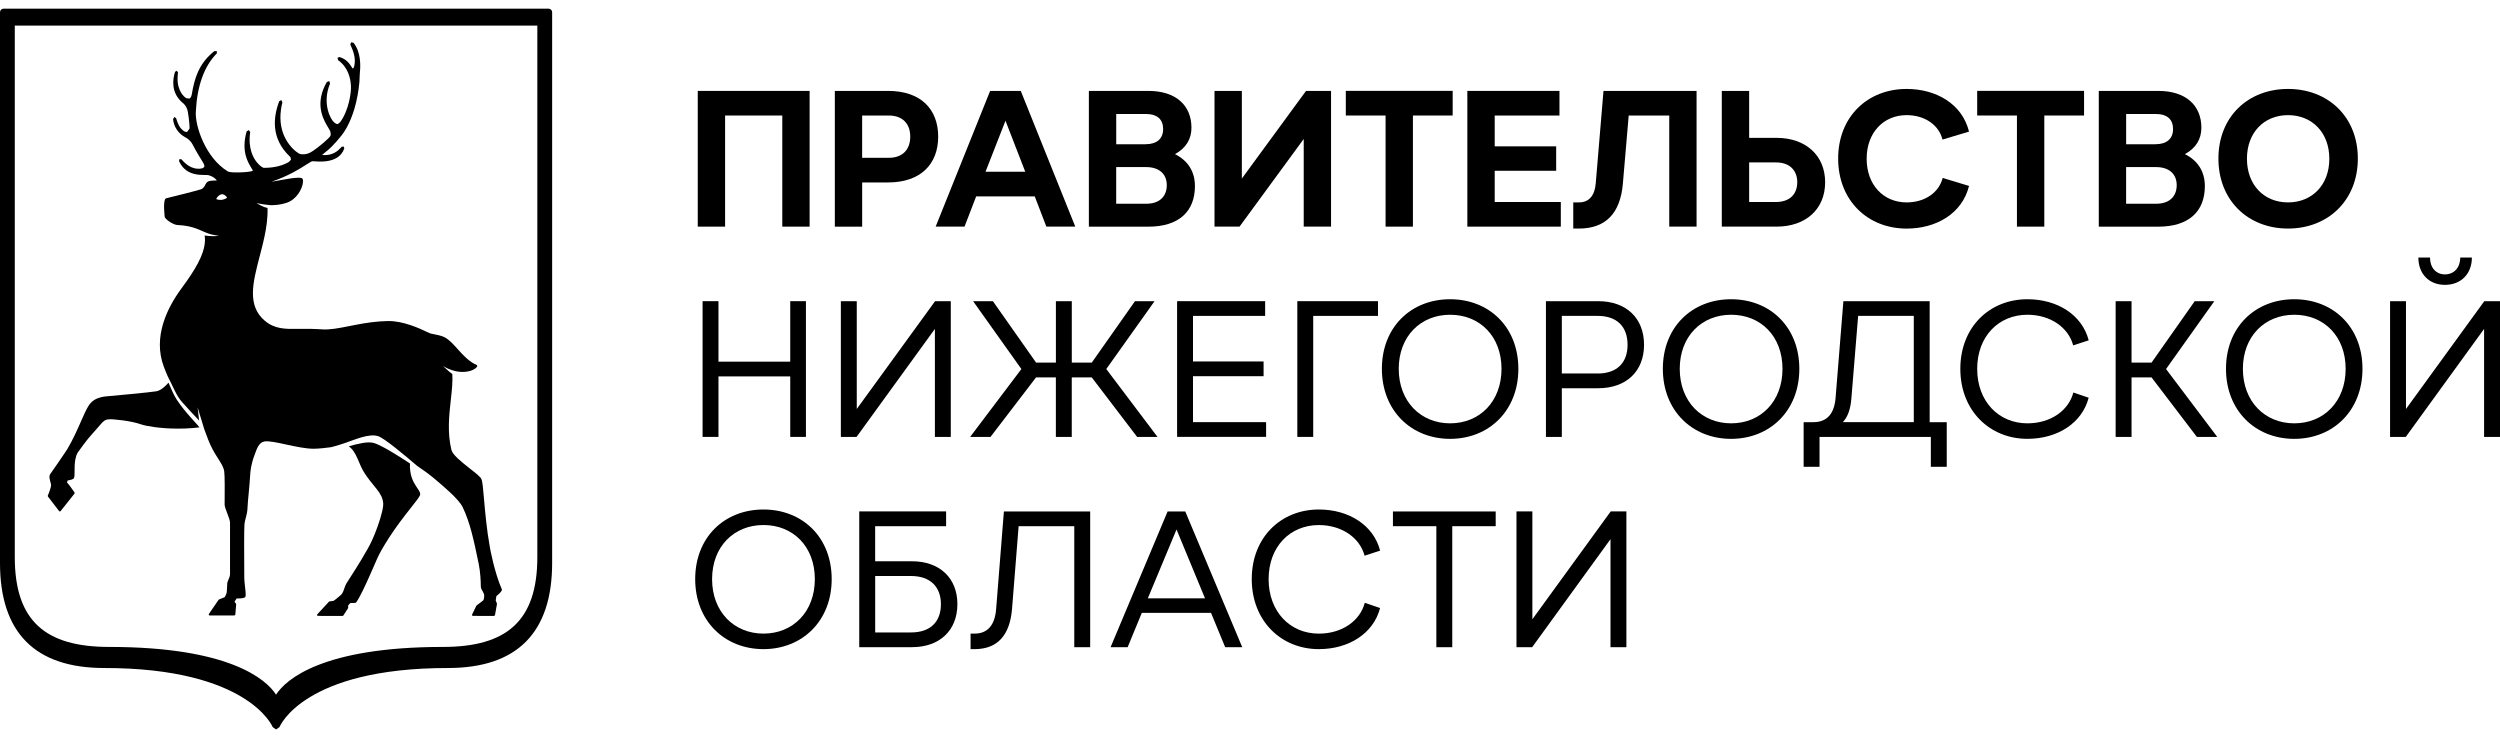 <?xml version="1.0" encoding="UTF-8"?> <svg xmlns="http://www.w3.org/2000/svg" width="210" height="62" viewBox="0 0 210 62" fill="none"> <path d="M46.081 0.729H0.297C0.133 0.729 0 0.862 0 1.026V47.289C0 53.144 2.944 56.113 8.755 56.113C20.839 56.113 22.887 61.025 22.909 61.077L23.184 61.271H23.196L23.476 61.077C23.496 61.028 25.485 56.113 37.628 56.113C43.434 56.113 46.38 53.144 46.38 47.289V1.026C46.378 0.862 46.245 0.729 46.081 0.729ZM45.136 46.8C45.136 52.179 42.543 54.342 37.208 54.342C27.152 54.342 24.019 57.048 23.189 58.352C22.357 57.048 19.226 54.342 9.17 54.342C3.837 54.342 1.242 52.179 1.242 46.8V2.153H45.136V46.8Z" fill="black"></path> <path d="M14.861 33.594C14.615 33.226 14.326 32.56 14.154 32.143C14.142 32.158 14.127 32.172 14.115 32.187C14.09 32.214 14.066 32.241 14.039 32.268C14.024 32.283 14.009 32.297 13.997 32.312C13.967 32.342 13.938 32.374 13.906 32.403C13.891 32.418 13.874 32.432 13.859 32.445C13.827 32.474 13.798 32.501 13.766 32.528C13.746 32.545 13.727 32.56 13.707 32.575C13.678 32.597 13.648 32.622 13.619 32.644C13.594 32.661 13.567 32.678 13.54 32.693C13.515 32.71 13.489 32.727 13.464 32.742C13.432 32.759 13.398 32.774 13.366 32.788C13.346 32.798 13.324 32.811 13.304 32.818C13.255 32.838 13.206 32.85 13.157 32.862C13.152 32.862 13.147 32.865 13.142 32.867C12.727 32.948 9.175 33.275 9.14 33.275C8.905 33.292 8.669 33.316 8.441 33.378C8.06 33.476 7.709 33.672 7.439 34.087C7.252 34.375 7.046 34.843 6.806 35.389C6.496 36.093 6.108 36.972 5.625 37.775C5.612 37.795 4.38 39.619 4.23 39.808C4.201 39.845 4.183 39.886 4.171 39.928C4.169 39.933 4.166 39.938 4.166 39.945C4.166 39.948 4.166 39.95 4.164 39.955C4.139 40.071 4.161 40.203 4.198 40.343C4.206 40.375 4.215 40.409 4.223 40.441L4.287 40.699C4.306 40.819 4.233 41.07 4.152 41.291C4.11 41.404 4.068 41.504 4.036 41.581C4.029 41.598 4.019 41.617 4.014 41.632L4.016 41.647L4.024 41.706L4.714 42.604L4.969 42.936L5.028 42.965L5.087 42.936L6.14 41.612L6.263 41.458V41.441L6.265 41.369L5.882 40.837L5.723 40.638L5.627 40.52L5.686 40.36C5.843 40.336 5.966 40.304 6.054 40.272C6.143 40.237 6.194 40.201 6.211 40.161C6.265 40.044 6.265 39.828 6.265 39.555C6.265 39.278 6.265 38.936 6.324 38.615C6.364 38.399 6.425 38.19 6.531 38.011C7.294 36.938 7.621 36.582 7.937 36.236C8.077 36.081 8.212 35.931 8.382 35.725C8.392 35.713 8.399 35.703 8.411 35.691C8.721 35.31 8.89 35.254 9.062 35.231C9.096 35.227 9.131 35.224 9.165 35.222C9.496 35.19 11.036 35.357 11.804 35.632C12.06 35.722 12.467 35.808 12.961 35.875C12.975 35.877 12.99 35.88 13.007 35.882C13.071 35.889 13.14 35.897 13.206 35.904C13.248 35.909 13.29 35.914 13.331 35.919C13.378 35.924 13.427 35.929 13.474 35.931C13.54 35.938 13.606 35.943 13.678 35.951C13.707 35.953 13.739 35.956 13.768 35.958C13.857 35.965 13.948 35.97 14.039 35.978C14.053 35.978 14.07 35.98 14.088 35.98C14.196 35.985 14.304 35.992 14.414 35.995C14.417 35.995 14.419 35.995 14.421 35.995C15.178 36.022 15.99 35.995 16.751 35.899C16.53 35.575 15.622 34.733 14.861 33.594Z" fill="black"></path> <path d="M35.015 40.937C34.993 40.905 34.971 40.871 34.947 40.837C34.944 40.834 34.944 40.832 34.942 40.829C34.684 40.436 34.394 39.867 34.436 38.931C33.346 38.212 32.01 37.382 31.399 37.21C30.896 37.068 30.095 37.259 29.297 37.495C29.351 37.532 29.405 37.569 29.452 37.613C29.769 37.903 29.97 38.369 30.164 38.826C30.27 39.074 30.37 39.312 30.488 39.52C30.599 39.712 30.714 39.884 30.829 40.046C31.018 40.311 31.207 40.547 31.382 40.758C31.473 40.868 31.561 40.976 31.642 41.08C31.951 41.475 32.172 41.838 32.192 42.324C32.194 42.381 32.19 42.45 32.18 42.526C32.121 43.041 31.829 43.996 31.477 44.861C31.355 45.163 31.225 45.452 31.095 45.71C31.06 45.779 31.023 45.847 30.989 45.911C30.952 45.978 30.915 46.046 30.876 46.115C30.542 46.714 30.162 47.338 29.83 47.861C29.673 48.111 29.526 48.34 29.403 48.529C29.26 48.754 29.152 48.921 29.098 49.01C29.064 49.069 29.037 49.125 29.012 49.184C28.971 49.277 28.939 49.373 28.907 49.466C28.904 49.476 28.899 49.486 28.897 49.498C28.882 49.545 28.865 49.589 28.848 49.633C28.809 49.739 28.762 49.832 28.698 49.908C28.686 49.923 28.676 49.94 28.661 49.953C28.455 50.147 28.104 50.412 28.028 50.468L27.861 50.493L27.672 50.52L27.63 50.542L26.739 51.509L26.646 51.61L26.643 51.62L26.631 51.691L26.675 51.718L26.7 51.735L27.731 51.737L28.782 51.74L28.841 51.703L29.236 51.089L29.248 51.045L29.243 50.866L29.42 50.657C29.474 50.657 29.592 50.657 29.729 50.65C29.771 50.647 29.815 50.645 29.86 50.64L29.894 50.62L29.913 50.611C30.25 50.137 30.711 49.133 31.116 48.214C31.21 48.001 31.301 47.794 31.387 47.598C31.394 47.581 31.401 47.564 31.409 47.547C31.485 47.372 31.554 47.213 31.615 47.073C31.708 46.859 31.784 46.694 31.834 46.601C31.983 46.316 32.14 46.041 32.302 45.771C32.862 44.836 33.474 43.996 34.004 43.309C34.198 43.058 34.382 42.825 34.546 42.617C34.954 42.098 35.224 41.757 35.281 41.59C35.281 41.588 35.283 41.588 35.283 41.585C35.337 41.408 35.217 41.237 35.055 41.001C35.042 40.976 35.03 40.957 35.015 40.937Z" fill="black"></path> <path d="M41.151 45.98C40.878 44.468 40.751 42.995 40.657 41.922C40.581 41.026 40.53 40.429 40.434 40.233C40.343 40.039 39.963 39.742 39.481 39.366C38.833 38.858 38.028 38.222 37.92 37.797C37.562 36.341 37.726 34.866 37.871 33.567C37.957 32.798 38.035 32.067 37.996 31.426C37.611 31.144 37.208 30.731 37.208 30.731C37.208 30.731 37.466 30.93 37.964 31.092C37.969 31.095 37.974 31.095 37.981 31.097C38.308 31.205 38.605 31.242 38.853 31.242C39.167 31.242 39.403 31.185 39.518 31.151C39.594 31.126 39.666 31.099 39.732 31.067C39.862 31.006 39.965 30.935 40.031 30.856C40.058 30.824 40.081 30.79 40.095 30.758L40.053 30.662C39.911 30.604 39.779 30.532 39.651 30.449C39.477 30.338 39.312 30.208 39.157 30.066C38.909 29.84 38.679 29.585 38.453 29.334C38.092 28.931 37.751 28.551 37.368 28.34C37.12 28.202 36.695 28.121 36.388 28.06L36.15 28.011C36.111 28.001 35.998 27.947 35.858 27.881C35.271 27.601 33.894 26.95 32.59 26.967C31.6 26.985 30.709 27.127 29.899 27.282C29.71 27.319 29.526 27.353 29.346 27.39C28.463 27.566 27.699 27.716 27.053 27.667C26.931 27.657 26.813 27.652 26.695 27.645C26.243 27.62 25.831 27.618 25.453 27.623C25.352 27.623 25.251 27.625 25.153 27.625C23.945 27.645 23.066 27.655 22.207 26.911C21.853 26.604 21.618 26.26 21.465 25.882C21.144 25.087 21.213 24.149 21.429 23.108C21.534 22.597 21.674 22.062 21.817 21.509C21.839 21.424 21.861 21.335 21.885 21.249C21.954 20.982 22.025 20.714 22.089 20.442C22.119 20.314 22.148 20.186 22.175 20.058C22.185 20.009 22.197 19.96 22.209 19.911C22.384 19.099 22.499 18.281 22.472 17.466C22.023 17.39 21.539 17.041 21.539 17.041C21.539 17.041 21.728 17.134 22.651 17.228C22.72 17.23 22.791 17.235 22.86 17.235C22.88 17.235 22.897 17.235 22.916 17.233C23.024 17.23 23.133 17.223 23.238 17.211C23.27 17.208 23.302 17.203 23.331 17.201C23.42 17.189 23.508 17.174 23.594 17.157C23.633 17.149 23.675 17.142 23.714 17.134C23.791 17.117 23.862 17.098 23.935 17.076C23.972 17.066 24.014 17.056 24.048 17.046C24.91 16.769 25.362 15.904 25.44 15.379C25.453 15.305 25.455 15.239 25.453 15.183C25.445 15.048 25.396 14.989 25.352 14.966C25.337 14.957 25.323 14.952 25.31 14.949C25.224 14.932 25.121 14.927 25.001 14.93C24.652 14.937 24.174 15.023 23.638 15.119C23.609 15.124 23.579 15.129 23.547 15.136C23.302 15.18 23.052 15.227 22.806 15.266C22.821 15.261 22.835 15.256 22.85 15.249C24.264 14.765 25.197 14.169 25.733 13.825C25.882 13.732 26.008 13.651 26.101 13.599C26.133 13.582 26.16 13.567 26.184 13.56C26.206 13.55 26.229 13.543 26.241 13.543L26.408 13.552C26.641 13.569 27.029 13.594 27.434 13.538C28.03 13.457 28.671 13.199 28.922 12.465L28.865 12.303L28.814 12.312L28.696 12.335L28.659 12.374C28.649 12.384 28.637 12.398 28.627 12.408C28.399 12.656 27.947 13.103 27.058 13.02H27.053L27.279 12.826L27.343 12.772C27.601 12.585 28.048 12.185 28.706 11.357C28.752 11.299 28.819 11.208 28.897 11.09C29.221 10.604 29.749 9.607 30.039 7.999C30.1 7.658 30.154 7.289 30.191 6.891C30.198 6.786 30.201 6.685 30.203 6.585C30.203 6.56 30.206 6.533 30.206 6.508C30.211 6.381 30.213 6.256 30.226 6.138C30.297 5.512 30.319 4.348 29.69 3.589L29.494 3.555L29.427 3.734L29.452 3.793L29.491 3.886C29.636 4.218 29.909 4.837 29.766 5.512C29.749 5.593 29.722 5.657 29.695 5.703C29.675 5.738 29.656 5.76 29.644 5.762L29.592 5.713L29.538 5.63C29.455 5.497 29.339 5.315 29.157 5.148C29 5.006 28.797 4.871 28.514 4.79L28.35 4.859L28.399 5.053C29.243 5.652 29.452 6.577 29.482 7.252C29.504 7.778 29.305 9.266 28.571 10.265L28.477 10.341L28.372 10.425C28.315 10.432 28.252 10.41 28.161 10.348L28.158 10.346C28.129 10.326 28.097 10.302 28.06 10.272C27.792 10.061 27.024 8.706 27.724 7.017L27.706 6.963L27.657 6.806L27.449 6.896C26.491 8.568 27.039 9.811 27.446 10.51C27.495 10.594 27.542 10.67 27.581 10.739L27.716 10.974C27.748 11.043 27.763 11.105 27.77 11.161C27.788 11.269 27.775 11.352 27.768 11.382C27.756 11.429 27.684 11.517 27.579 11.625C27.36 11.846 26.992 12.155 26.656 12.413C26.408 12.602 26.177 12.759 26.039 12.826C25.976 12.857 25.909 12.882 25.848 12.902C25.796 12.916 25.747 12.931 25.701 12.939C25.47 12.983 25.273 12.958 25.192 12.929C24.998 12.857 24.392 12.433 23.972 11.63C23.66 11.031 23.457 10.221 23.604 9.19C23.631 9 23.668 8.802 23.722 8.598L23.705 8.563L23.628 8.404L23.552 8.446L23.454 8.502C23.157 9.288 23.042 10.022 23.103 10.7C23.184 11.601 23.582 12.403 24.294 13.098L24.331 13.135L24.394 13.204L24.397 13.209L24.444 13.415L24.264 13.604C24.122 13.685 23.837 13.849 23.361 13.965C23.047 14.043 22.651 14.1 22.155 14.1C22.153 14.1 22.145 14.097 22.138 14.095C22.121 14.09 22.094 14.078 22.057 14.058C21.954 14.002 21.785 13.881 21.601 13.663C21.294 13.302 20.812 12.484 21.016 11.09L20.982 11.043L20.896 10.925L20.717 11.038C20.488 11.836 20.506 12.47 20.618 12.963C20.623 12.98 20.626 12.998 20.628 13.015C20.628 13.017 20.631 13.02 20.631 13.022C20.753 13.518 20.97 13.869 21.11 14.095L21.242 14.333C21.173 14.414 20.618 14.471 20.093 14.483C19.661 14.493 19.251 14.471 19.14 14.402C17.279 13.27 16.388 10.618 16.447 9.413C16.553 7.225 17.144 5.566 18.215 4.481L18.22 4.301L18.009 4.291C16.648 5.367 16.329 6.668 16.113 7.905C16.096 8.001 16.072 8.082 16.037 8.146V8.149C16.003 8.212 15.961 8.259 15.914 8.281L15.875 8.276L15.644 8.247C15.642 8.247 15.61 8.227 15.558 8.185C15.332 8.004 14.758 7.405 14.954 6.098L14.856 5.941H14.854L14.704 6.03C14.48 6.742 14.399 7.739 15.232 8.539C15.232 8.539 15.232 8.539 15.234 8.541L15.237 8.544C15.291 8.595 15.35 8.647 15.414 8.698L15.445 8.728C15.517 8.792 15.58 8.878 15.637 8.981C15.671 9.042 15.703 9.111 15.73 9.187C15.799 9.376 15.934 10.444 15.924 10.746C15.924 10.773 15.922 10.798 15.917 10.81L15.708 11.092L15.497 11.046C15.404 10.979 15.303 10.911 15.202 10.793C15.092 10.663 14.976 10.471 14.868 10.159C14.844 10.088 14.819 10.014 14.795 9.931L14.648 9.821L14.537 10.014C14.655 11.031 15.379 11.436 15.654 11.588L15.742 11.64C15.76 11.652 15.782 11.669 15.806 11.689C15.907 11.77 16.064 11.917 16.167 12.118C16.344 12.46 16.516 12.762 16.666 13.012C16.788 13.221 16.896 13.395 16.973 13.515L17.068 13.67C17.112 13.744 17.142 13.815 17.157 13.879C17.169 13.933 17.166 13.98 17.154 14.019C17.152 14.026 17.152 14.036 17.149 14.041L17.14 14.046L16.992 14.139C16.73 14.188 16.037 14.318 15.251 13.39L15.08 13.356L15.072 13.39L15.038 13.535C15.202 13.894 15.418 14.142 15.656 14.313C16.18 14.689 16.803 14.694 17.194 14.697C17.328 14.699 17.446 14.699 17.51 14.714C17.591 14.733 17.665 14.76 17.738 14.792C17.78 14.812 17.82 14.834 17.859 14.856C17.883 14.868 17.908 14.883 17.93 14.895C17.982 14.93 18.033 14.966 18.077 15.008C18.08 15.011 18.085 15.013 18.087 15.016C18.136 15.06 18.183 15.109 18.222 15.161C18.212 15.161 18.205 15.161 18.198 15.161C18.144 15.161 18.092 15.163 18.043 15.163C18.021 15.163 17.999 15.165 17.977 15.165C17.935 15.168 17.898 15.17 17.861 15.173C17.837 15.175 17.812 15.175 17.79 15.178C17.761 15.18 17.734 15.185 17.707 15.188C17.684 15.19 17.66 15.192 17.64 15.197C17.604 15.202 17.574 15.21 17.547 15.219C17.542 15.222 17.535 15.222 17.53 15.224C17.525 15.227 17.52 15.229 17.515 15.232C17.37 15.286 17.302 15.411 17.238 15.534C17.194 15.624 17.142 15.715 17.063 15.789C17.012 15.836 16.953 15.88 16.864 15.907C16.42 16.049 14.183 16.604 13.96 16.656C13.94 16.661 13.923 16.67 13.909 16.685C13.675 16.906 13.835 18.207 13.837 18.22C13.874 18.384 14.23 18.652 14.552 18.799C14.652 18.843 14.751 18.878 14.832 18.892C14.856 18.897 14.878 18.9 14.898 18.9C15.63 18.934 16.108 19.057 16.504 19.204C16.619 19.248 16.727 19.293 16.833 19.337C16.833 19.337 16.842 19.342 16.852 19.346C16.899 19.366 16.948 19.388 16.995 19.408L17.117 19.462C17.117 19.464 17.117 19.464 17.117 19.467C17.306 19.548 17.554 19.644 17.748 19.69C18.011 19.752 18.399 19.818 18.399 19.818C18.399 19.818 17.901 19.86 17.505 19.818C17.385 19.803 17.279 19.791 17.191 19.779C17.375 20.942 16.609 22.298 15.669 23.636C15.521 23.844 15.369 24.055 15.217 24.262C14.041 25.867 12.833 28.305 13.754 30.785C13.81 30.942 13.869 31.09 13.931 31.237C13.933 31.242 13.933 31.244 13.935 31.249C13.987 31.377 14.041 31.502 14.095 31.622C14.552 32.506 14.819 33.233 15.261 33.736C15.612 34.139 16.361 34.939 16.722 35.325C16.698 35.023 16.597 34.213 16.597 34.213L17.159 36.056C17.208 36.184 17.26 36.317 17.311 36.459C17.422 36.764 17.537 37.078 17.675 37.375C17.898 37.861 18.129 38.219 18.33 38.534C18.578 38.922 18.777 39.228 18.834 39.592C18.89 39.931 18.875 41.46 18.87 42.113L18.868 42.386C18.868 42.538 18.969 42.798 19.081 43.098C19.192 43.39 19.322 43.724 19.322 43.903V48.244C19.322 48.396 19.216 48.634 19.155 48.774L19.094 48.944C19.094 48.973 19.069 49.471 19.052 49.7C19.04 49.889 18.91 50.1 18.873 50.161L18.392 50.358L18.36 50.385L17.54 51.585L17.535 51.661L17.601 51.701H19.693L19.767 51.634L19.838 50.763L19.825 50.711L19.7 50.544L19.875 50.272C20.059 50.277 20.479 50.272 20.587 50.161C20.663 50.083 20.65 49.862 20.584 49.3C20.555 49.034 20.52 48.757 20.52 48.558C20.52 48.467 20.52 48.266 20.518 47.993C20.508 46.83 20.496 44.409 20.537 44.016C20.557 43.825 20.599 43.667 20.645 43.503C20.712 43.257 20.788 42.982 20.798 42.548C20.808 42.143 20.957 40.918 21.014 39.913C21.036 39.562 21.08 39.03 21.37 38.251C21.571 37.706 21.726 37.171 22.209 37.083C22.561 37.019 23.277 37.173 24.038 37.34C24.807 37.505 25.676 37.694 26.341 37.694C26.791 37.694 27.441 37.615 27.814 37.564C28.296 37.446 28.843 37.257 29.025 37.198C29.781 36.945 30.999 36.383 31.772 36.641C32.273 36.805 33.925 38.178 35.035 39.13C35.042 39.135 35.05 39.14 35.057 39.145C35.305 39.312 35.553 39.484 35.782 39.653C35.799 39.666 35.816 39.68 35.836 39.693C35.904 39.744 35.968 39.793 36.032 39.842C36.056 39.862 36.084 39.882 36.108 39.901C36.162 39.943 36.216 39.987 36.268 40.026C36.341 40.085 36.413 40.144 36.476 40.196C37.25 40.849 38.548 41.929 38.875 42.621C39.477 43.891 39.774 45.244 40.208 47.345C40.351 48.033 40.387 48.848 40.387 49.223C40.387 49.432 40.471 49.552 40.54 49.66L40.662 49.911C40.689 50.048 40.665 50.392 40.569 50.451L40.036 50.856L40.014 50.881L39.653 51.627L39.656 51.698L39.72 51.735L41.505 51.737L41.578 51.676L41.745 50.733L41.74 50.692L41.639 50.436L41.699 50.066C41.784 50.002 42.067 49.786 42.158 49.57V49.513C41.532 48.084 41.163 46.064 41.151 45.98ZM18.63 16.786C18.419 16.808 18.254 16.764 18.158 16.72C18.235 16.555 18.396 16.359 18.61 16.322C18.846 16.28 19.057 16.553 19.074 16.602C19.047 16.651 18.821 16.764 18.63 16.786Z" fill="black"></path> <path d="M58.61 7.636H68.008V19.037H65.713V9.703H60.908V19.037H58.612V7.636H58.61Z" fill="black"></path> <path d="M70.124 7.636H74.605C77.325 7.636 78.808 9.15 78.808 11.48C78.808 13.793 77.325 15.325 74.605 15.325H72.422V19.04H70.126V7.636H70.124ZM74.668 13.255C75.808 13.255 76.461 12.57 76.461 11.48C76.461 10.39 75.81 9.705 74.668 9.705H72.42V13.255H74.668Z" fill="black"></path> <path d="M90.323 19.037H87.895L86.918 16.496H81.998L81.02 19.037H78.595L83.171 7.636H85.744L90.323 19.037ZM86.122 14.427L84.46 10.142L82.783 14.427H86.122Z" fill="black"></path> <path d="M91.465 7.636H96.466C98.761 7.636 100.082 8.841 100.082 10.732C100.082 11.677 99.625 12.443 98.697 12.946C99.805 13.501 100.374 14.429 100.374 15.634C100.374 17.751 99.039 19.04 96.466 19.04H91.465V7.636ZM96.237 12.114C97.183 12.114 97.703 11.642 97.703 10.844C97.703 10.046 97.232 9.575 96.237 9.575H93.763V12.116H96.237V12.114ZM96.284 17.115C97.423 17.115 98.01 16.479 98.01 15.551C98.01 14.623 97.374 14.036 96.284 14.036H93.76V17.115H96.284Z" fill="black"></path> <path d="M111.808 7.636V19.037H109.512V11.674L104.121 19.037H102.019V7.636H104.315V14.998L109.706 7.636H111.808Z" fill="black"></path> <path d="M116.387 9.703H113.048V7.633H122.024V9.703H118.685V19.037H116.389V9.703H116.387Z" fill="black"></path> <path d="M123.259 7.636H130.995V9.705H125.555V12.293H130.718V14.345H125.555V16.968H131.108V19.037H123.257V7.636H123.259Z" fill="black"></path> <path d="M132.154 17.002H132.625C133.504 17.002 133.961 16.398 134.042 15.406L134.693 7.636H142.512V19.037H140.217V9.703H136.811L136.323 15.404C136.112 17.945 134.857 19.199 132.625 19.199H132.154V17.002Z" fill="black"></path> <path d="M146.929 7.636V11.579H149.225C151.685 11.579 153.312 13.061 153.312 15.308C153.312 17.572 151.685 19.037 149.225 19.037H144.631V7.636H146.929ZM146.929 16.968H149.178C150.366 16.968 150.97 16.283 150.97 15.305C150.97 14.345 150.366 13.643 149.178 13.643H146.929V16.968Z" fill="black"></path> <path d="M154.405 13.319C154.405 9.801 156.88 7.471 160.155 7.471C162.598 7.471 164.813 8.694 165.399 11.056L163.168 11.723C162.875 10.518 161.702 9.671 160.155 9.671C158.216 9.671 156.799 11.136 156.799 13.336C156.799 15.536 158.216 17.002 160.155 17.002C161.719 17.002 162.875 16.155 163.185 14.949L165.399 15.617C164.813 17.979 162.598 19.202 160.155 19.202C156.88 19.199 154.405 16.837 154.405 13.319Z" fill="black"></path> <path d="M169.423 9.703H166.084V7.633H175.061V9.703H171.722V19.037H169.423V9.703Z" fill="black"></path> <path d="M176.298 7.636H181.299C183.595 7.636 184.916 8.841 184.916 10.732C184.916 11.677 184.459 12.443 183.531 12.946C184.638 13.501 185.208 14.429 185.208 15.634C185.208 17.751 183.872 19.04 181.299 19.04H176.298V7.636ZM181.071 12.114C182.016 12.114 182.537 11.642 182.537 10.844C182.537 10.046 182.065 9.575 181.071 9.575H178.596V12.116H181.071V12.114ZM181.117 17.115C182.257 17.115 182.843 16.479 182.843 15.551C182.843 14.623 182.208 14.036 181.117 14.036H178.594V17.115H181.117Z" fill="black"></path> <path d="M186.347 13.319C186.347 9.801 188.839 7.471 192.195 7.471C195.551 7.471 198.058 9.801 198.058 13.319C198.058 16.837 195.549 19.199 192.195 19.199C188.839 19.199 186.347 16.837 186.347 13.319ZM195.664 13.336C195.664 11.136 194.215 9.671 192.195 9.671C190.174 9.671 188.743 11.136 188.743 13.336C188.743 15.536 190.177 17.002 192.195 17.002C194.215 17.002 195.664 15.536 195.664 13.336Z" fill="black"></path> <path d="M59.017 25.298H60.352V30.38H66.38V25.298H67.698V36.7H66.38V31.618H60.352V36.7H59.017V25.298Z" fill="black"></path> <path d="M79.866 25.298V36.7H78.531V27.628L71.951 36.7H70.632V25.298H71.968V34.355L78.548 25.298H79.866Z" fill="black"></path> <path d="M85.796 30.999L81.74 25.298H83.402L87.033 30.461H88.695V25.298H90.031V30.461H91.707L95.339 25.298H96.984L92.928 30.999L97.229 36.7H95.518L91.705 31.699H90.028V36.7H88.693V31.699H87.03L83.203 36.7H81.492L85.796 30.999Z" fill="black"></path> <path d="M98.877 25.298H106.272V26.535H100.212V30.363H106.141V31.601H100.212V35.46H106.353V36.697H98.877V25.298Z" fill="black"></path> <path d="M108.975 25.298H115.751V26.535H110.31V36.7H108.975V25.298Z" fill="black"></path> <path d="M116.078 30.984C116.078 27.466 118.538 25.136 121.81 25.136C125.083 25.136 127.543 27.466 127.543 30.984C127.543 34.485 125.083 36.864 121.81 36.864C118.538 36.864 116.078 34.485 116.078 30.984ZM126.127 30.984C126.127 28.246 124.302 26.439 121.81 26.439C119.336 26.439 117.494 28.246 117.494 30.984C117.494 33.721 119.336 35.56 121.81 35.56C124.302 35.56 126.127 33.719 126.127 30.984Z" fill="black"></path> <path d="M129.858 25.298H134.241C136.602 25.298 138.1 26.715 138.1 28.964C138.1 31.195 136.602 32.612 134.241 32.612H131.194V36.7H129.858V25.298ZM134.206 31.375C135.819 31.375 136.715 30.479 136.715 28.964C136.715 27.432 135.819 26.535 134.206 26.535H131.194V31.372H134.206V31.375Z" fill="black"></path> <path d="M139.679 30.984C139.679 27.466 142.139 25.136 145.412 25.136C148.684 25.136 151.144 27.466 151.144 30.984C151.144 34.485 148.684 36.864 145.412 36.864C142.139 36.864 139.679 34.485 139.679 30.984ZM149.73 30.984C149.73 28.246 147.906 26.439 145.414 26.439C142.939 26.439 141.098 28.246 141.098 30.984C141.098 33.721 142.939 35.56 145.414 35.56C147.906 35.56 149.73 33.719 149.73 30.984Z" fill="black"></path> <path d="M151.505 35.462H152.32C153.494 35.462 154.096 34.728 154.194 33.361L154.844 25.298H162.092V35.462H163.526V39.209H162.19V36.7H152.841V39.209H151.505V35.462ZM160.759 35.462V26.535H156.084L155.515 33.474C155.451 34.353 155.205 35.038 154.798 35.46H160.759V35.462Z" fill="black"></path> <path d="M164.668 30.984C164.668 27.466 167.128 25.136 170.305 25.136C172.829 25.136 174.898 26.454 175.451 28.588L174.147 29.012C173.757 27.529 172.257 26.439 170.302 26.439C167.891 26.439 166.084 28.246 166.084 30.984C166.084 33.721 167.891 35.56 170.302 35.56C172.274 35.56 173.771 34.47 174.162 32.97L175.448 33.41C174.893 35.543 172.826 36.862 170.302 36.862C167.128 36.864 164.668 34.485 164.668 30.984Z" fill="black"></path> <path d="M177.714 25.298H179.05V30.461H180.727L184.358 25.298H186.003L181.947 30.999L186.248 36.7H184.537L180.727 31.699H179.05V36.7H177.714V25.298Z" fill="black"></path> <path d="M186.983 30.984C186.983 27.466 189.443 25.136 192.716 25.136C195.988 25.136 198.448 27.466 198.448 30.984C198.448 34.485 195.988 36.864 192.716 36.864C189.443 36.864 186.983 34.485 186.983 30.984ZM197.034 30.984C197.034 28.246 195.21 26.439 192.718 26.439C190.243 26.439 188.402 28.246 188.402 30.984C188.402 33.721 190.243 35.56 192.718 35.56C195.21 35.56 197.034 33.719 197.034 30.984Z" fill="black"></path> <path d="M210 25.298V36.7H208.664V27.628L202.085 36.7H200.766V25.298H202.102V34.355L208.682 25.298H210ZM203.143 21.632H204.12C204.12 22.479 204.626 23.049 205.375 23.049C206.141 23.049 206.661 22.479 206.661 21.632H207.638C207.638 23 206.727 23.928 205.375 23.928C204.039 23.93 203.143 23.002 203.143 21.632Z" fill="black"></path> <path d="M58.396 48.647C58.396 45.128 60.856 42.798 64.129 42.798C67.404 42.798 69.862 45.128 69.862 48.647C69.862 52.148 67.401 54.527 64.129 54.527C60.856 54.527 58.396 52.148 58.396 48.647ZM68.447 48.647C68.447 45.909 66.623 44.102 64.131 44.102C61.656 44.102 59.815 45.909 59.815 48.647C59.815 51.384 61.656 53.223 64.131 53.223C66.623 53.223 68.447 51.382 68.447 48.647Z" fill="black"></path> <path d="M72.177 42.96H79.474V44.198H73.513V47.147H76.609C78.921 47.147 80.421 48.548 80.421 50.746C80.421 52.96 78.924 54.362 76.609 54.362H72.177V42.96ZM76.528 53.125C78.155 53.125 79.037 52.229 79.037 50.746C79.037 49.312 78.158 48.384 76.528 48.384H73.515V53.125H76.528Z" fill="black"></path> <path d="M81.528 53.223H81.87C83.009 53.223 83.581 52.442 83.677 51.139L84.327 42.963H91.575V54.365H90.239V44.2H85.565L85.012 51.139C84.833 53.338 83.807 54.527 81.87 54.527H81.528V53.223Z" fill="black"></path> <path d="M104.349 54.365H102.915L101.727 51.482H95.911L94.722 54.365H93.289L98.079 42.963H99.562L104.349 54.365ZM101.221 50.26L98.828 44.478L96.417 50.26H101.221Z" fill="black"></path> <path d="M105.147 48.647C105.147 45.128 107.607 42.798 110.784 42.798C113.308 42.798 115.378 44.117 115.93 46.253L114.626 46.678C114.236 45.195 112.736 44.105 110.782 44.105C108.371 44.105 106.564 45.911 106.564 48.649C106.564 51.386 108.371 53.225 110.782 53.225C112.753 53.225 114.251 52.135 114.641 50.635L115.928 51.075C115.373 53.208 113.306 54.527 110.782 54.527C107.607 54.527 105.147 52.148 105.147 48.647Z" fill="black"></path> <path d="M120.654 44.2H117.006V42.963H125.638V44.2H121.99V54.365H120.654V44.2Z" fill="black"></path> <path d="M136.617 42.96V54.362H135.282V45.29L128.702 54.362H127.384V42.96H128.719V52.017L135.299 42.96H136.617Z" fill="black"></path> </svg> 